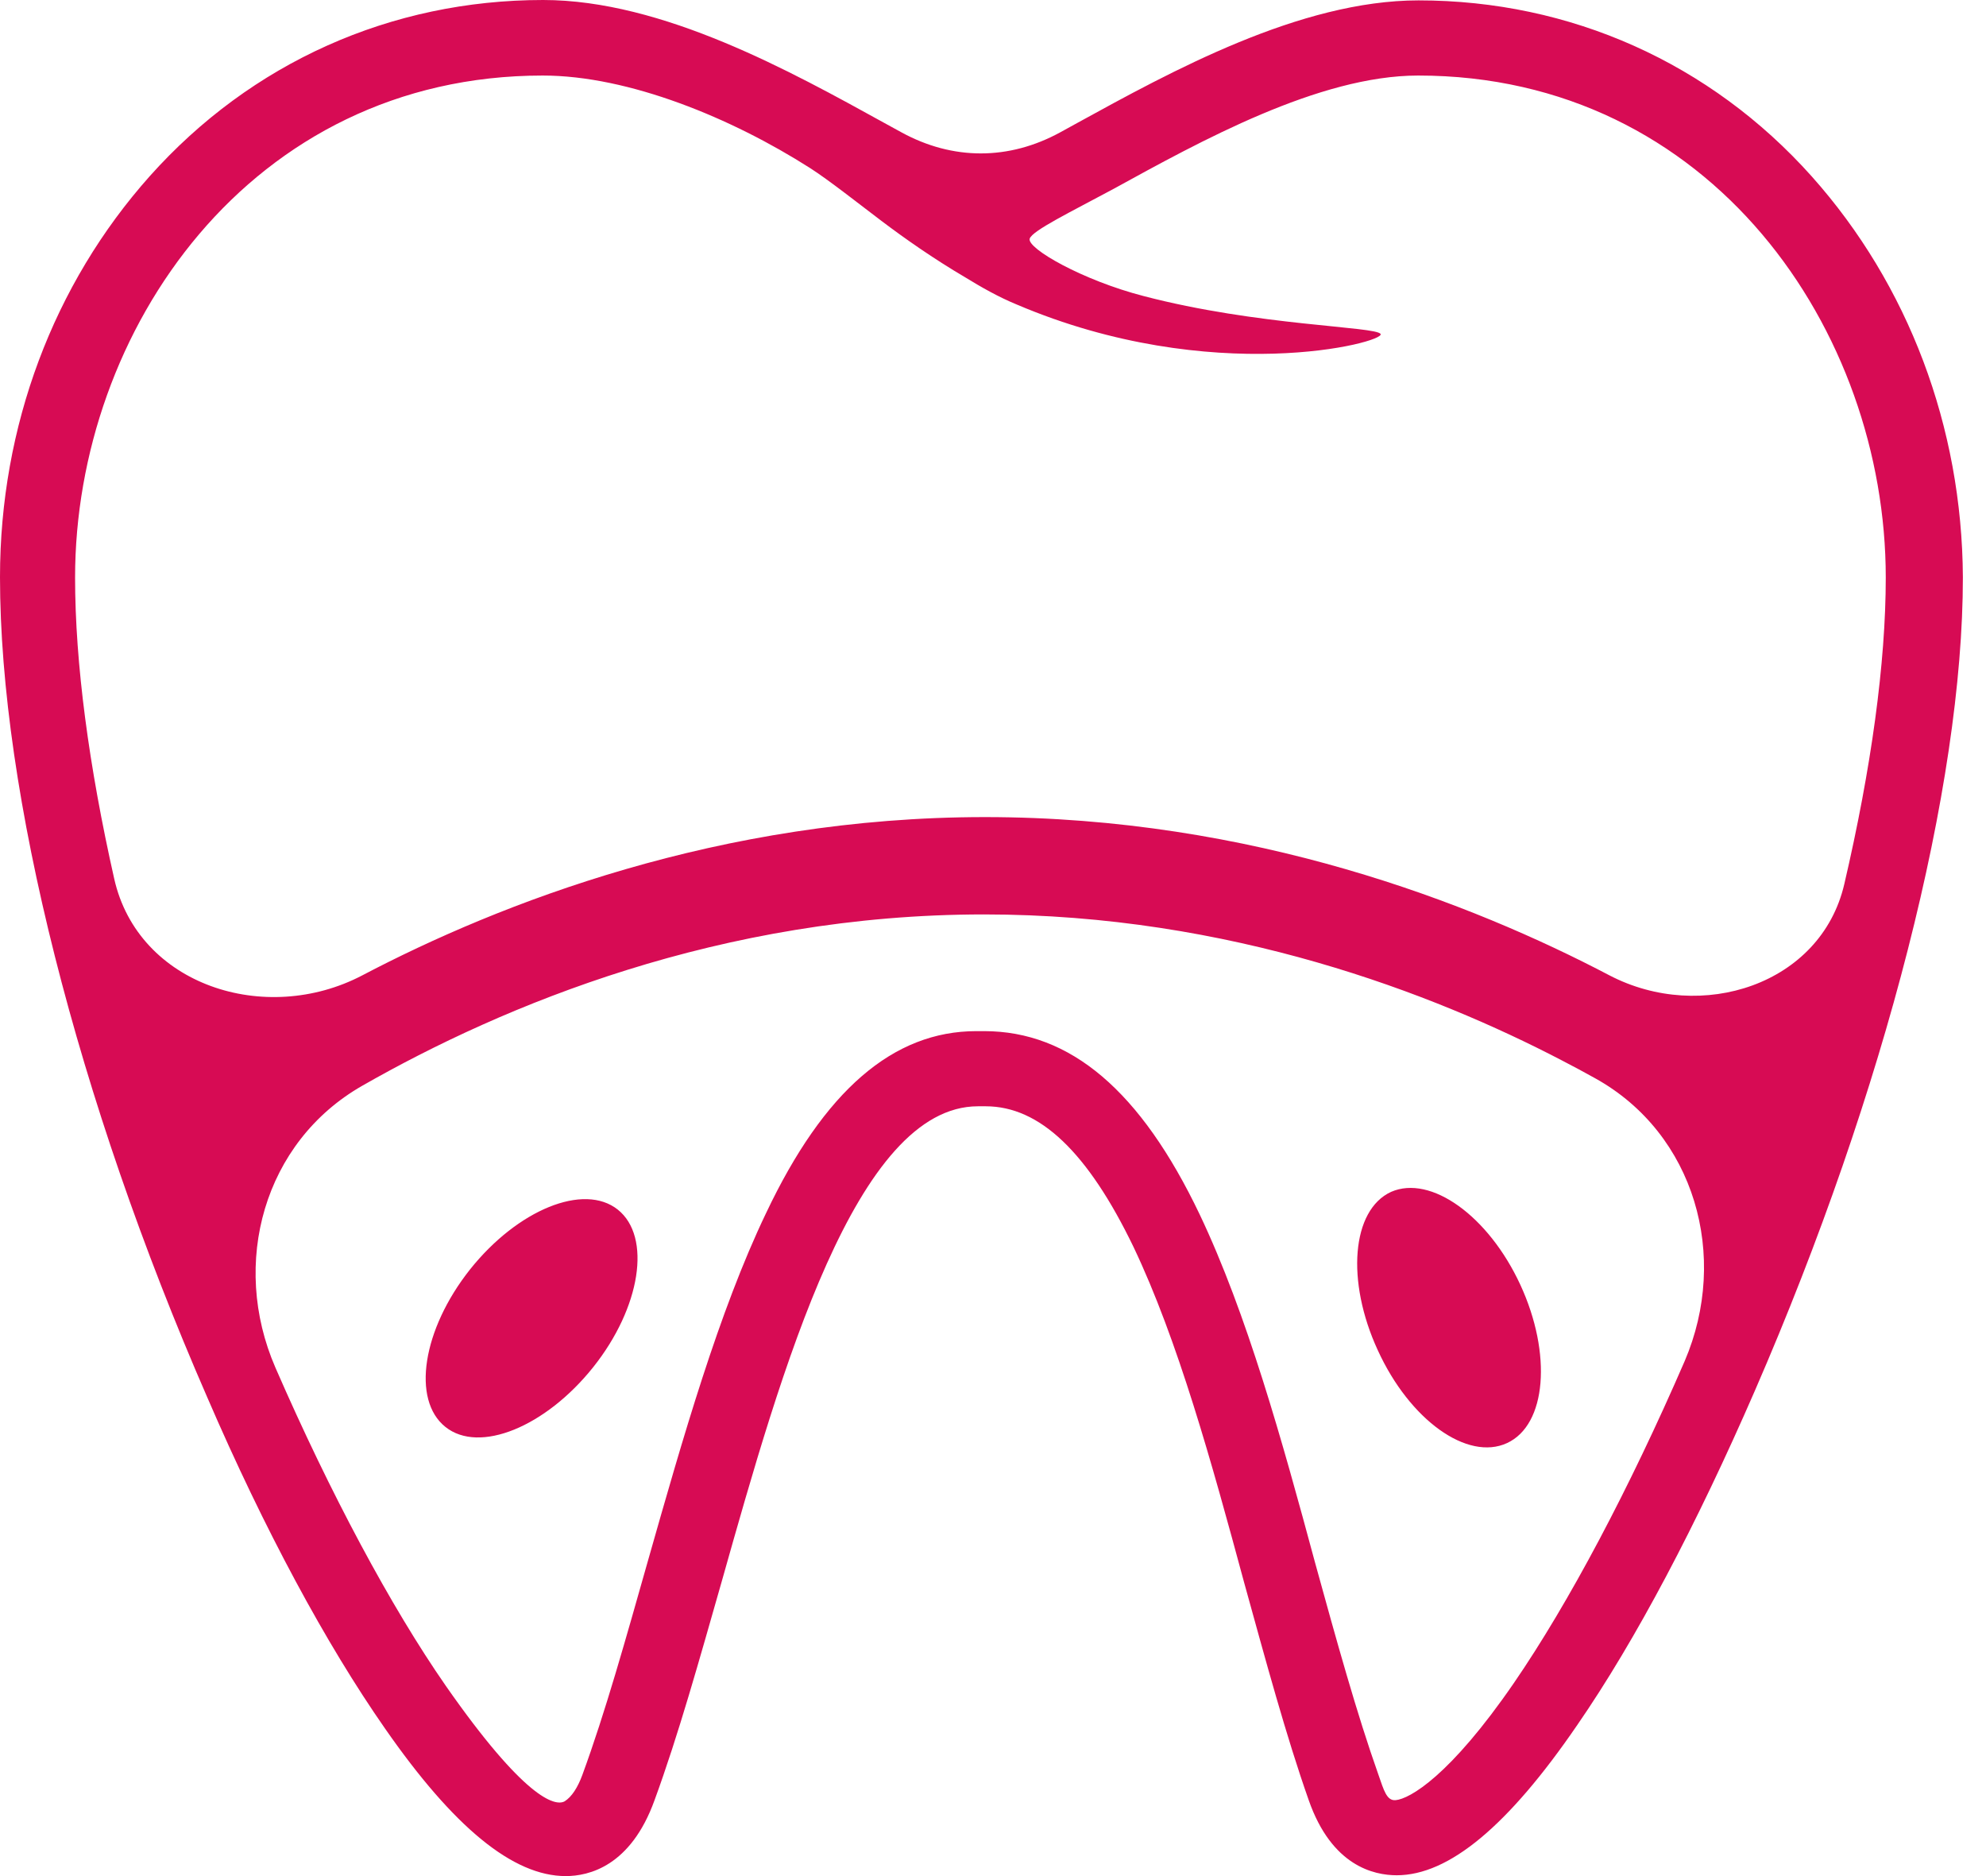 <svg width="36" height="34" viewBox="0 0 36 34" fill="none" xmlns="http://www.w3.org/2000/svg">
<path d="M32.843 3.199C31.006 1.142 28.466 0.007 25.714 0.007C23.562 0.007 21.227 1.296 19.521 2.232C19.424 2.286 19.323 2.342 19.221 2.397C18.288 2.908 17.27 2.908 16.338 2.397C16.236 2.342 16.135 2.286 16.037 2.232C14.339 1.296 12.012 0 9.845 0C7.085 0 4.553 1.135 2.716 3.191C0.966 5.153 0 7.73 0 10.46C0 14.361 1.398 19.917 3.755 25.319C4.794 27.727 5.914 29.798 6.976 31.321C8.227 33.122 9.303 34 10.255 34C10.672 34 11.433 33.824 11.865 32.624C12.297 31.445 12.678 30.077 13.088 28.642C14.171 24.806 15.518 20.049 17.728 20.049H17.867C18.848 20.049 19.719 20.883 20.546 22.596C21.352 24.287 21.966 26.512 22.552 28.679C22.947 30.106 23.313 31.46 23.723 32.624C24.14 33.817 24.902 33.985 25.319 33.985C26.263 33.985 27.339 33.092 28.591 31.262C29.652 29.725 30.757 27.625 31.811 25.202C34.176 19.763 35.581 14.244 35.581 10.46C35.566 7.737 34.593 5.16 32.843 3.199ZM30.538 24.667C29.535 26.98 28.437 29.052 27.442 30.501C26.285 32.185 25.553 32.602 25.297 32.624C25.136 32.638 25.084 32.441 24.989 32.17C24.594 31.057 24.228 29.733 23.84 28.327C23.24 26.102 22.603 23.811 21.747 22.01C20.678 19.77 19.404 18.687 17.838 18.687H17.699C16.191 18.687 14.939 19.763 13.885 21.988C13.029 23.774 12.377 26.065 11.748 28.276C11.345 29.696 10.972 31.035 10.555 32.17C10.474 32.39 10.365 32.565 10.233 32.646C10.057 32.741 9.501 32.587 8.081 30.552C7.085 29.118 5.987 27.068 4.992 24.784C4.172 22.897 4.781 20.696 6.568 19.676C9.122 18.217 13.065 16.572 17.838 16.572C22.288 16.572 25.985 18.006 28.305 19.214C28.518 19.324 28.723 19.434 28.92 19.544C30.725 20.548 31.351 22.769 30.538 24.667ZM29.176 17.677C26.68 16.367 22.691 14.808 17.853 14.808C13.051 14.808 9.062 16.367 6.566 17.677C4.811 18.596 2.504 17.857 2.07 15.924C1.611 13.888 1.361 12.018 1.361 10.467C1.361 5.995 4.538 1.369 9.838 1.369C11.404 1.369 13.271 2.145 14.683 3.045C15.027 3.265 15.562 3.689 15.979 4.004C16.396 4.319 16.916 4.685 17.501 5.029C17.787 5.204 18.094 5.38 18.431 5.519C21.974 7.027 25.114 6.207 25.026 6.053C24.945 5.914 22.794 5.907 20.729 5.365C19.624 5.08 18.614 4.502 18.665 4.326C18.709 4.18 19.419 3.836 20.18 3.426C21.754 2.562 23.906 1.369 25.707 1.369C31.021 1.369 34.183 5.995 34.183 10.467C34.183 12.019 33.919 13.931 33.431 16.024C33.006 17.847 30.837 18.542 29.176 17.677ZM10.753 24.777C9.889 25.86 8.688 26.351 8.074 25.86C7.459 25.37 7.656 24.096 8.52 23.006C9.384 21.922 10.584 21.432 11.199 21.922C11.814 22.413 11.616 23.694 10.753 24.777ZM27.559 23.284C28.137 24.536 28.034 25.824 27.317 26.153C26.6 26.483 25.553 25.736 24.975 24.47C24.397 23.218 24.499 21.93 25.216 21.6C25.934 21.286 26.98 22.032 27.559 23.284Z" fill="#D70B54"/>
</svg>
